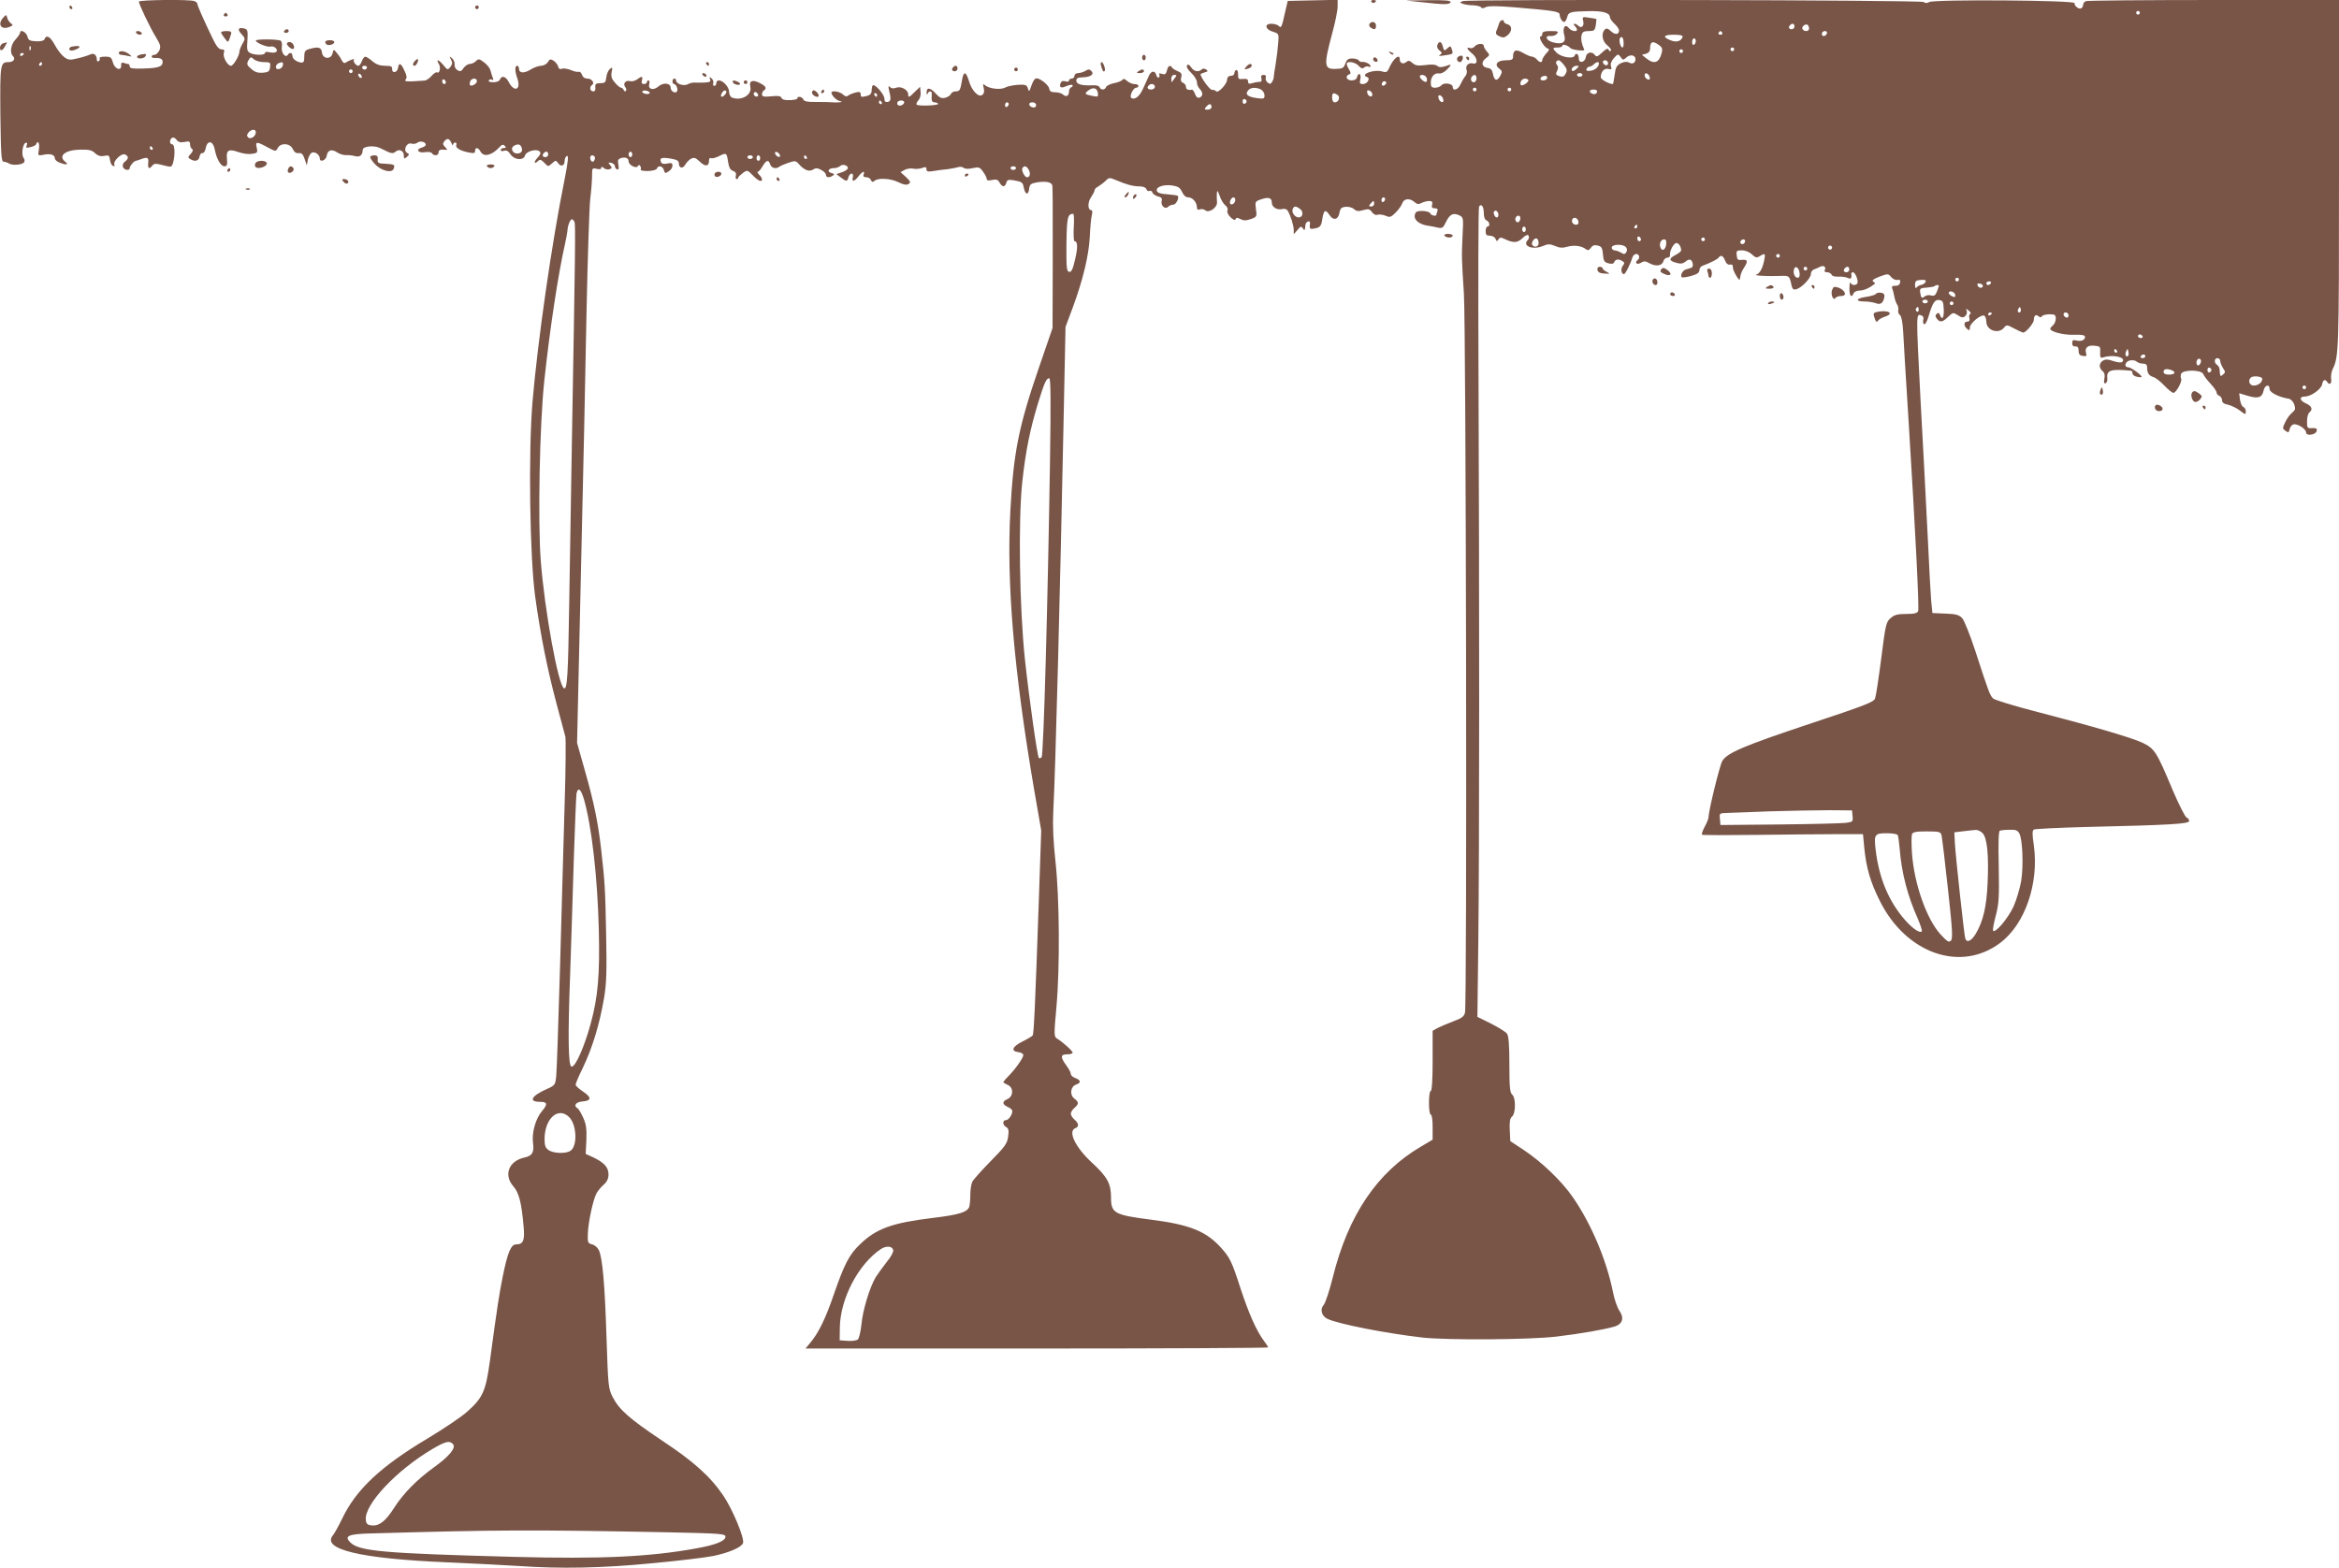 <?xml version="1.0" standalone="no"?>
<!DOCTYPE svg PUBLIC "-//W3C//DTD SVG 20010904//EN"
 "http://www.w3.org/TR/2001/REC-SVG-20010904/DTD/svg10.dtd">
<svg version="1.0" xmlns="http://www.w3.org/2000/svg"
 width="1280pt" height="858pt" viewBox="0 0 1280 858"
 preserveAspectRatio="xMidYMid meet">
<g transform="translate(0,858) scale(0.1,-0.1)"
fill="#795548" stroke="none">
<path d="M760 8571 c0 -14 61 -142 93 -194 25 -41 28 -52 19 -73 -7 -13 -18
-24 -27 -24 -8 0 -15 -4 -15 -9 0 -5 6 -9 13 -8 35 1 47 -5 47 -22 0 -26 -24
-34 -107 -36 -56 -2 -73 1 -73 11 0 8 -4 14 -9 14 -5 0 -16 3 -24 6 -10 4 -15
-1 -14 -13 3 -34 -36 -22 -45 15 -8 28 -12 32 -44 32 -19 0 -33 -4 -29 -9 3
-5 1 -12 -5 -16 -5 -3 -10 0 -10 7 0 27 -16 40 -36 30 -11 -5 -41 -15 -68 -21
-44 -11 -53 -10 -75 7 -15 11 -37 40 -51 66 -25 46 -46 58 -56 32 -4 -9 -19
-13 -47 -12 -35 2 -42 6 -47 27 -6 23 -40 41 -40 20 0 -5 -11 -22 -25 -37 -26
-28 -33 -72 -14 -91 16 -16 2 -33 -25 -33 -45 0 -46 -12 -44 -286 3 -222 5
-259 18 -259 8 0 22 -5 30 -10 19 -12 72 -7 82 7 4 7 3 17 -3 24 -13 16 -5 77
11 82 9 3 11 -1 6 -13 -5 -15 -2 -16 21 -10 16 3 30 11 31 16 9 25 20 5 15
-28 -6 -36 -6 -36 25 -30 38 8 62 0 62 -19 0 -8 12 -19 26 -24 36 -14 52 -12
32 4 -42 32 -3 65 79 67 49 1 65 -2 83 -19 16 -15 31 -19 51 -15 24 5 28 2 31
-23 2 -15 9 -30 17 -32 8 -3 11 0 7 6 -10 17 36 64 57 57 22 -9 22 -24 0 -40
-9 -7 -14 -19 -10 -29 7 -18 37 -22 37 -5 0 11 24 39 34 39 2 0 15 4 28 9 35
13 43 9 39 -21 -3 -31 6 -36 23 -14 9 12 19 12 58 2 46 -12 47 -12 55 13 12
41 10 101 -4 101 -16 0 -17 26 -1 36 6 4 17 -1 24 -11 10 -13 21 -16 44 -12
25 6 30 3 30 -13 0 -10 5 -22 11 -25 7 -5 4 -14 -7 -27 -16 -16 -16 -21 -4
-28 26 -17 48 -11 52 13 2 12 9 21 16 19 7 -1 15 11 18 28 9 45 40 40 49 -7
10 -53 33 -93 53 -93 14 0 17 7 14 40 -5 49 9 57 65 37 23 -8 55 -12 72 -9 29
4 32 7 26 33 -8 35 -2 36 57 4 47 -25 47 -25 58 -5 16 30 67 27 82 -5 8 -17
18 -25 32 -23 16 2 24 -5 33 -32 l12 -35 6 32 c4 17 14 34 22 38 18 6 43 -12
43 -32 0 -24 35 -10 38 15 5 31 27 38 57 18 13 -9 34 -15 47 -15 13 1 35 -1
49 -5 28 -8 43 4 44 34 0 19 59 26 92 11 13 -6 34 -16 48 -23 19 -8 28 -8 40
2 20 17 45 5 45 -21 0 -19 2 -20 16 -8 15 12 15 15 1 23 -23 14 -1 59 25 50
10 -3 25 -1 32 5 15 12 46 5 46 -11 0 -5 -9 -12 -20 -15 -36 -9 -24 -32 14
-26 19 3 36 1 40 -6 10 -16 36 -13 36 4 0 15 11 19 39 15 10 -1 10 3 -3 15
-13 13 -14 20 -5 31 16 20 28 17 39 -8 5 -13 9 -17 9 -10 1 6 6 12 12 12 6 0
9 -6 6 -14 -6 -15 22 -32 71 -41 25 -5 32 -3 32 9 0 22 17 20 30 -4 17 -31 61
-21 103 24 13 15 20 17 29 8 9 -9 8 -12 -5 -12 -9 0 -17 -5 -17 -11 0 -6 8 -8
19 -4 13 4 23 -2 35 -20 21 -31 71 -35 79 -6 6 23 63 39 80 22 8 -8 4 -18 -13
-36 -22 -24 -16 -37 7 -14 8 8 17 4 32 -12 20 -22 21 -22 42 -3 20 18 21 18
34 0 16 -21 35 -13 35 14 0 10 5 22 11 26 12 7 8 -30 -11 -126 -70 -345 -147
-882 -176 -1220 -23 -278 -15 -850 15 -1067 29 -208 65 -389 115 -578 24 -88
46 -172 50 -187 3 -15 2 -179 -4 -365 -5 -186 -17 -585 -25 -888 -9 -302 -18
-574 -21 -602 -5 -51 -7 -53 -52 -73 -85 -38 -102 -70 -36 -70 40 0 43 -12 9
-52 -34 -40 -56 -119 -48 -174 7 -51 -5 -70 -48 -79 -85 -19 -114 -95 -60
-157 31 -35 45 -90 56 -216 8 -80 -1 -102 -40 -102 -29 0 -47 -44 -74 -177
-19 -95 -29 -157 -70 -461 -23 -167 -39 -202 -126 -279 -30 -27 -128 -93 -218
-147 -253 -151 -388 -277 -464 -436 -20 -41 -43 -83 -51 -92 -64 -77 151 -128
623 -148 137 -6 314 -15 391 -20 231 -16 458 -12 734 15 140 13 291 31 335 40
85 18 153 47 161 70 10 25 -58 188 -109 262 -71 104 -161 185 -338 302 -176
118 -230 166 -266 235 -24 48 -25 58 -34 328 -9 289 -22 435 -42 477 -7 14
-23 28 -37 31 -23 6 -25 10 -23 61 3 64 28 181 47 218 8 14 26 36 40 48 18 16
26 33 26 56 0 39 -24 65 -85 94 l-40 18 4 76 c2 60 -1 86 -17 121 -11 25 -25
49 -31 52 -24 15 -11 35 26 38 50 4 52 22 4 54 -23 15 -41 32 -41 38 0 6 17
47 39 91 54 113 92 239 117 385 13 77 15 143 11 350 -5 254 -7 279 -27 460
-18 154 -39 255 -87 425 l-45 159 21 926 c12 509 26 1159 31 1445 6 286 15
559 20 606 6 47 10 105 10 128 0 41 1 43 25 37 16 -4 25 -2 25 5 0 8 4 8 15
-1 8 -7 22 -9 31 -6 14 5 14 9 3 22 -12 14 -11 16 6 13 11 -3 20 -11 20 -18 0
-8 6 -16 12 -18 9 -3 11 4 7 25 -5 25 -2 31 15 37 24 7 41 0 41 -18 0 -20 41
-41 50 -27 5 9 9 9 14 1 4 -6 5 -15 2 -19 -3 -5 15 -8 39 -8 26 1 47 6 50 14
7 19 32 14 38 -9 5 -18 8 -19 26 -7 12 7 21 21 21 31 0 15 -5 17 -29 12 -20
-4 -30 -2 -34 9 -9 22 4 26 54 18 34 -6 44 -12 44 -26 0 -27 22 -31 35 -7 6
11 20 26 31 32 18 9 26 6 49 -16 30 -29 50 -26 50 6 0 11 5 17 10 14 6 -4 24
1 42 9 43 22 45 21 52 -28 5 -33 13 -47 27 -51 14 -5 19 -13 16 -26 -3 -10 -1
-19 4 -19 5 0 9 3 9 8 0 4 12 15 25 25 25 18 25 17 55 -13 29 -30 50 -39 50
-21 0 5 -7 17 -16 25 -8 9 -12 16 -7 16 5 0 17 14 26 30 21 35 33 38 42 10 6
-20 33 -27 50 -12 6 4 28 14 49 21 36 12 41 12 56 -5 29 -34 58 -46 79 -32 16
10 25 9 45 -2 14 -7 26 -19 26 -27 0 -15 18 -17 38 -4 10 6 8 10 -8 14 -27 7
-17 27 14 27 12 0 27 5 33 11 13 13 43 5 43 -11 0 -6 -14 -16 -31 -22 l-32
-11 24 -18 c31 -24 36 -23 42 1 3 11 11 20 17 20 7 0 10 -8 7 -20 -7 -27 8
-25 31 5 22 28 37 33 28 10 -4 -10 1 -15 15 -15 11 0 22 -7 25 -15 5 -12 10
-13 19 -5 21 18 88 14 131 -7 29 -14 45 -17 56 -10 13 9 11 14 -14 38 l-30 27
22 12 c12 7 34 10 48 7 14 -3 36 -1 49 4 18 7 23 5 23 -7 0 -13 8 -15 38 -10
20 4 55 8 77 10 22 3 48 8 58 11 9 4 23 2 30 -3 8 -7 26 -8 50 -2 34 7 39 5
57 -20 11 -15 20 -33 20 -40 0 -8 10 -9 29 -5 24 5 32 2 41 -14 14 -26 30 -27
37 -1 4 15 11 18 37 14 50 -9 53 -11 59 -43 8 -38 25 -40 29 -4 3 24 9 29 43
35 51 8 83 1 84 -20 2 -39 2 -85 2 -422 l-1 -355 -75 -218 c-111 -323 -139
-465 -156 -784 -21 -398 19 -871 130 -1523 l39 -225 -13 -380 c-20 -573 -27
-733 -34 -742 -3 -4 -28 -19 -56 -33 -56 -28 -65 -53 -22 -58 15 -2 27 -9 27
-16 0 -16 -45 -79 -84 -118 -16 -16 -27 -30 -25 -32 2 -2 14 -9 27 -15 30 -16
27 -62 -5 -76 -30 -13 -29 -29 2 -43 14 -6 25 -16 25 -22 0 -21 -21 -50 -35
-50 -20 0 -19 -27 1 -38 13 -7 16 -19 11 -52 -5 -38 -17 -55 -95 -134 -49 -50
-95 -101 -101 -113 -6 -12 -11 -44 -11 -72 0 -27 -3 -57 -6 -66 -11 -29 -57
-43 -197 -60 -224 -27 -311 -58 -400 -144 -60 -57 -86 -108 -144 -275 -45
-132 -84 -212 -130 -266 l-25 -30 1266 0 c696 0 1266 3 1266 6 0 3 -11 20 -24
37 -40 54 -81 146 -126 282 -50 155 -60 174 -112 231 -80 87 -172 123 -378
149 -202 26 -220 35 -220 122 0 75 -20 112 -102 188 -94 86 -136 175 -93 191
21 8 19 26 -5 47 -11 9 -20 24 -20 32 0 8 9 23 20 32 25 22 25 31 -2 52 -26
21 -19 66 12 76 27 9 25 24 -5 35 -14 5 -25 15 -25 23 0 7 -11 28 -25 47 -33
45 -32 60 5 60 17 0 30 4 30 9 0 10 -55 59 -85 77 -17 10 -18 18 -4 170 20
222 17 599 -5 799 -12 112 -16 195 -12 275 12 215 38 1227 56 2118 l11 533 40
107 c56 152 88 286 93 389 2 48 7 100 11 116 4 16 3 27 -3 27 -20 0 -21 43 -1
71 10 15 19 32 19 38 0 6 9 15 21 21 11 7 29 20 40 31 18 18 21 18 57 3 56
-24 93 -34 128 -34 20 0 34 -6 38 -16 3 -8 10 -12 16 -9 6 3 13 0 16 -8 3 -9
17 -18 31 -22 19 -4 24 -11 20 -25 -6 -25 19 -48 35 -32 7 7 20 12 29 12 15 0
34 38 24 48 -2 3 -25 6 -49 8 -48 3 -66 9 -66 24 0 19 42 31 83 25 35 -5 45
-12 56 -36 8 -18 20 -29 33 -29 24 0 47 -26 48 -54 0 -13 5 -16 16 -12 9 4 23
1 30 -5 20 -17 66 15 64 44 -1 12 -2 33 -1 47 2 21 4 20 16 -13 7 -21 21 -44
31 -51 10 -8 15 -20 11 -28 -3 -9 4 -25 18 -38 15 -14 24 -17 27 -9 3 9 9 9
26 0 18 -9 30 -9 57 0 33 12 34 14 28 55 -5 41 -5 42 31 54 40 13 56 7 56 -20
0 -24 30 -41 57 -34 12 3 24 0 29 -8 15 -23 34 -82 34 -107 l0 -23 20 23 c17
21 21 22 30 9 9 -14 11 -13 14 19 0 8 7 16 14 19 9 3 13 -3 10 -19 -2 -19 1
-23 17 -21 39 6 45 12 51 52 8 51 17 57 39 24 21 -33 48 -27 55 11 4 24 11 31
33 33 16 2 36 -3 46 -12 14 -12 24 -14 51 -6 29 8 35 7 48 -11 9 -12 20 -18
32 -14 10 3 29 0 43 -6 23 -10 29 -8 55 18 16 16 32 39 36 51 9 26 41 29 67 6
13 -12 22 -13 38 -5 11 6 30 11 42 11 16 0 20 -5 16 -20 -4 -15 0 -20 15 -20
14 0 18 -5 14 -16 -3 -9 -6 -18 -6 -20 0 -9 -29 -3 -32 7 -5 16 -71 20 -80 6
-21 -32 12 -66 71 -73 9 -1 30 -5 46 -9 28 -6 32 -3 48 30 20 42 39 52 72 37
23 -11 24 -14 19 -104 -6 -124 -5 -138 7 -323 12 -187 18 -3895 6 -3937 -5
-21 -19 -31 -63 -47 -31 -12 -69 -28 -85 -36 l-29 -16 0 -164 c0 -103 -4 -165
-10 -165 -6 0 -10 -28 -10 -65 0 -37 4 -65 10 -65 6 0 10 -30 10 -69 l0 -68
-64 -38 c-239 -140 -397 -373 -482 -714 -18 -73 -41 -142 -50 -152 -22 -24
-12 -62 21 -77 64 -29 320 -79 520 -102 139 -15 579 -12 730 5 134 16 266 39
323 56 42 14 51 47 24 86 -11 15 -28 63 -36 106 -35 172 -118 369 -218 514
-61 89 -172 195 -270 260 l-73 48 -3 61 c-2 45 1 64 13 74 20 17 21 103 0 120
-12 10 -15 42 -15 164 0 107 -4 157 -13 169 -7 10 -46 34 -87 55 l-75 37 5
415 c6 498 6 1902 1 3121 -2 488 -1 891 3 898 12 20 26 1 26 -35 0 -22 6 -37
15 -40 17 -7 21 -34 5 -34 -5 0 -10 -11 -10 -25 0 -20 5 -25 24 -25 13 0 27
-8 30 -17 6 -15 9 -15 16 -3 7 11 14 12 32 3 49 -24 72 -23 99 3 19 18 29 22
34 14 4 -6 2 -17 -4 -23 -33 -33 26 -57 83 -33 28 12 38 11 66 0 24 -11 42
-12 68 -4 37 10 78 5 101 -14 10 -8 17 -6 27 8 9 13 20 17 38 12 21 -5 25 -13
28 -48 3 -36 7 -43 30 -49 19 -5 28 -3 32 7 6 16 24 18 45 5 12 -8 12 -12 2
-25 -13 -16 -9 -46 6 -46 8 0 35 54 47 93 3 9 12 17 21 17 17 0 21 -25 5 -35
-6 -4 -8 -10 -5 -15 4 -6 14 -4 25 2 16 10 25 10 47 -3 35 -19 69 -14 76 12 3
10 12 19 22 19 9 0 15 6 14 13 -4 21 20 67 35 67 13 0 26 -20 26 -41 0 -4 -13
-15 -30 -24 -39 -20 -38 -32 3 -43 23 -7 36 -5 48 4 22 20 36 17 42 -7 3 -12
0 -22 -9 -25 -8 -2 -21 -6 -29 -9 -17 -5 -31 -32 -22 -42 4 -3 27 0 52 7 33 9
45 18 45 32 0 10 8 21 18 24 37 13 81 35 87 44 11 17 25 11 35 -15 6 -17 16
-25 27 -23 13 2 17 -3 16 -16 -1 -16 35 -78 38 -65 0 2 2 12 4 22 2 10 10 29
19 42 23 35 20 46 -11 43 -23 -3 -27 1 -29 25 -3 24 0 27 28 27 19 0 41 -9 55
-22 20 -19 27 -20 43 -10 29 18 32 15 25 -20 -9 -46 -25 -76 -44 -81 -19 -5
62 -10 132 -7 49 2 50 1 61 -52 5 -20 10 -25 26 -21 30 8 80 61 80 84 0 11 8
22 18 25 9 3 25 10 34 15 19 9 34 -4 23 -21 -3 -5 3 -10 13 -10 11 0 22 -6 25
-13 3 -8 18 -12 38 -11 18 1 41 -2 51 -7 17 -9 23 -2 19 24 0 4 4 7 9 7 13 0
32 -48 24 -61 -8 -13 -32 -11 -37 4 -3 6 -6 -7 -6 -30 -1 -42 11 -57 23 -28 3
8 18 15 33 15 24 0 54 14 83 37 2 2 -2 8 -9 12 -9 6 1 14 34 27 47 17 48 17
64 -2 9 -11 24 -18 34 -16 14 3 18 -1 15 -15 -2 -11 -12 -18 -26 -17 -17 0
-21 -3 -17 -15 4 -9 9 -29 12 -46 3 -16 10 -35 15 -42 5 -7 8 -20 6 -30 -2
-10 2 -23 10 -28 8 -7 14 -40 17 -90 2 -44 15 -260 29 -480 39 -628 59 -1032
53 -1049 -5 -12 -21 -16 -66 -16 -48 0 -65 -5 -85 -23 -24 -20 -28 -36 -51
-220 -14 -108 -29 -207 -34 -220 -8 -20 -59 -39 -363 -140 -350 -117 -444
-156 -472 -200 -14 -20 -76 -275 -76 -308 0 -8 -9 -32 -21 -53 -11 -21 -18
-41 -15 -44 3 -3 140 -3 303 -1 164 2 361 4 438 4 l140 0 7 -74 c11 -111 33
-186 83 -287 143 -292 444 -398 661 -234 136 102 213 326 184 534 -9 59 -9 81
0 86 6 4 132 10 278 14 471 11 572 17 572 33 0 7 -6 16 -14 19 -8 3 -43 72
-77 152 -87 208 -98 225 -164 257 -63 29 -260 87 -580 170 -121 31 -228 64
-237 72 -18 16 -25 35 -99 263 -28 85 -60 165 -71 177 -17 18 -34 23 -92 25
l-71 3 -7 70 c-3 39 -11 180 -17 315 -7 135 -16 319 -21 410 -5 91 -14 257
-20 370 -25 490 -25 475 6 463 9 -3 12 -12 9 -23 -3 -10 -1 -21 4 -24 6 -4 17
15 25 43 22 74 34 93 59 89 19 -3 22 -10 24 -50 2 -47 -9 -64 -21 -31 -5 12
-10 13 -18 5 -8 -8 -8 -15 2 -27 17 -21 30 -19 61 11 26 25 28 25 53 9 21 -14
29 -15 40 -5 8 6 12 19 9 28 -6 15 -5 15 11 2 10 -8 14 -16 8 -18 -5 -1 -8
-12 -5 -22 4 -14 0 -20 -11 -20 -20 0 -21 -24 -1 -40 12 -10 15 -9 15 8 0 22
58 71 78 65 6 -3 12 -18 12 -33 0 -49 68 -71 98 -32 12 15 16 15 55 -6 23 -12
45 -22 49 -22 15 0 58 52 58 69 0 24 11 33 26 20 8 -7 14 -7 19 1 3 5 22 10
41 10 29 0 34 -3 34 -24 0 -13 -7 -29 -15 -36 -8 -7 -15 -15 -15 -19 0 -16 70
-35 128 -33 47 1 62 -2 62 -12 0 -18 -22 -26 -49 -19 -16 4 -21 1 -21 -15 0
-13 6 -19 18 -18 12 1 17 -6 17 -24 0 -18 6 -26 24 -28 18 -3 22 0 17 15 -9
29 8 45 45 41 32 -3 34 -5 32 -36 -1 -30 1 -33 20 -27 52 16 125 -1 101 -25
-6 -6 -23 -4 -49 4 -29 10 -43 11 -57 2 -22 -13 -23 -39 -2 -57 11 -9 14 -22
10 -42 -4 -20 -2 -27 7 -24 6 2 11 14 9 27 -5 45 21 52 131 41 4 -1 7 -7 7
-15 0 -7 11 -16 25 -18 14 -3 25 -3 25 -1 0 11 -57 52 -73 53 -27 0 -17 34 12
38 13 2 28 -1 34 -7 6 -6 21 -11 34 -11 17 0 23 -6 23 -22 0 -30 10 -44 35
-52 12 -3 38 -24 59 -46 21 -22 43 -40 50 -40 15 0 50 65 42 78 -3 6 -3 17 0
26 9 24 112 23 121 -1 4 -10 22 -34 40 -53 18 -19 33 -41 33 -48 0 -7 7 -15
15 -18 8 -4 15 -14 15 -24 0 -13 10 -21 33 -25 17 -4 47 -18 65 -32 30 -23 32
-23 32 -5 0 11 -6 22 -14 25 -7 3 -15 21 -18 40 l-4 35 46 -14 c57 -17 79 -10
87 27 6 32 33 40 33 10 0 -19 52 -45 105 -53 11 -2 24 -15 30 -31 8 -24 6 -31
-11 -45 -12 -9 -29 -33 -38 -52 -16 -33 -16 -35 1 -48 16 -11 19 -10 23 10 3
13 13 24 22 26 22 4 68 -26 68 -45 0 -21 54 -13 58 9 3 13 -3 16 -25 15 -26
-2 -28 1 -28 36 0 21 5 43 12 49 21 17 15 35 -17 50 -36 15 -40 38 -6 38 33 0
90 41 94 68 4 23 17 29 27 12 12 -20 27 -9 22 16 -2 15 1 38 8 53 34 69 35 94
35 1059 l0 962 -684 0 c-376 0 -691 -3 -700 -6 -9 -3 -16 -12 -16 -19 0 -8 -5
-17 -10 -20 -13 -8 -40 13 -37 28 3 16 -767 21 -795 6 -13 -7 -23 -7 -31 0
-14 11 -2492 16 -2522 5 -18 -7 -18 -8 1 -15 10 -4 36 -8 56 -8 20 -1 40 -6
43 -11 4 -7 13 -6 26 1 14 7 60 7 157 -1 216 -18 247 -23 247 -40 1 -19 14
-40 25 -40 5 0 12 11 16 25 7 29 16 32 116 34 79 2 118 -9 118 -33 0 -7 11
-23 25 -36 14 -13 25 -29 25 -36 0 -24 -21 -26 -44 -5 -17 16 -25 18 -34 9
-21 -21 -14 -65 15 -87 14 -12 23 -25 18 -29 -4 -4 -10 -1 -12 6 -4 10 -14 5
-35 -15 -26 -24 -31 -26 -41 -13 -16 21 -45 14 -49 -13 -4 -29 -38 -36 -38 -8
0 25 -16 36 -23 16 -8 -19 -74 -8 -99 17 -24 24 -23 28 7 28 14 0 25 4 25 10
0 11 31 2 45 -14 8 -9 75 -17 75 -9 0 1 -5 14 -11 29 -5 16 -8 39 -4 51 4 18
12 23 39 23 30 0 34 3 39 33 2 17 4 32 3 33 0 1 -18 4 -39 7 -37 6 -39 5 -33
-18 7 -27 -10 -43 -27 -26 -6 6 -15 11 -21 11 -6 0 -5 -5 2 -12 7 -7 12 -16
12 -20 0 -15 -33 -8 -46 10 -19 24 -35 -1 -24 -39 12 -39 -8 -54 -57 -42 -41
9 -55 40 -16 36 11 -1 27 4 33 12 11 13 6 15 -34 15 -34 0 -46 -4 -46 -15 0
-8 -4 -15 -9 -15 -15 0 17 -57 36 -64 14 -6 13 -9 -6 -29 -11 -13 -21 -29 -21
-35 0 -17 -15 -15 -30 3 -7 8 -19 15 -26 15 -7 0 -30 9 -50 21 -39 22 -54 15
-54 -23 0 -14 -9 -18 -40 -18 -47 0 -65 -24 -35 -46 16 -12 17 -17 5 -39 -17
-32 -33 -27 -40 11 -4 21 -12 30 -28 32 -34 5 -39 31 -11 53 22 17 23 18 6 37
-9 10 -17 24 -17 30 0 17 -35 15 -50 -2 -6 -8 -18 -12 -26 -9 -22 8 -16 -7 11
-29 31 -24 35 -63 5 -55 -24 6 -43 -14 -34 -37 4 -9 0 -24 -8 -34 -8 -9 -19
-29 -26 -44 -12 -29 -42 -39 -42 -14 0 19 -47 26 -61 10 -6 -8 -22 -14 -35
-14 -20 0 -24 5 -24 29 0 32 21 54 47 49 9 -2 27 7 40 20 30 30 29 33 -7 20
-22 -7 -34 -7 -44 1 -9 8 -32 10 -65 5 -42 -5 -55 -3 -71 11 -16 14 -23 15
-34 6 -17 -15 -36 -7 -36 15 0 33 -36 3 -58 -48 -10 -23 -15 -26 -39 -19 -46
13 -124 -17 -81 -31 19 -7 0 -38 -23 -38 -17 0 -20 4 -15 24 3 14 2 27 -3 30
-5 3 -11 -3 -14 -14 -3 -14 -14 -20 -31 -20 -27 0 -37 24 -13 33 10 3 10 9 0
26 -7 11 -13 25 -13 31 0 18 46 11 65 -10 13 -15 21 -17 31 -9 7 6 18 8 24 4
5 -3 10 -2 10 3 0 11 -30 26 -47 23 -6 -1 -14 3 -18 9 -3 5 -19 10 -35 10 -22
0 -30 -6 -38 -28 -8 -24 -15 -28 -50 -29 -67 -3 -69 17 -22 193 17 61 30 127
30 148 l0 37 -137 -3 -136 -3 -14 -60 c-19 -85 -21 -91 -35 -77 -7 7 -25 12
-41 12 -40 0 -33 -32 10 -44 31 -10 32 -11 28 -60 -2 -28 -8 -80 -14 -116 -6
-36 -11 -69 -11 -75 0 -5 -4 -16 -9 -24 -8 -12 -12 -12 -25 -2 -8 7 -12 19 -9
27 3 9 -1 14 -12 14 -12 0 -16 -6 -12 -19 3 -14 0 -20 -12 -19 -9 0 -26 -3
-38 -7 -18 -6 -23 -3 -23 9 0 12 -7 16 -27 14 -25 -3 -28 0 -28 25 1 15 -4 26
-10 24 -5 -2 -10 -10 -10 -18 0 -8 -9 -14 -19 -14 -13 0 -20 -8 -21 -22 -2
-26 -52 -77 -61 -62 -3 5 -12 8 -21 7 -11 -2 -63 68 -63 86 0 2 10 6 23 10 18
5 19 8 7 16 -9 6 -18 6 -24 0 -17 -17 -43 -11 -58 12 -10 15 -17 18 -22 10 -5
-8 5 -24 23 -41 17 -16 31 -39 31 -51 0 -12 7 -28 15 -36 19 -20 19 -40 0 -48
-11 -4 -19 3 -25 19 -5 14 -13 25 -17 24 -21 -4 -33 2 -33 16 0 9 -7 18 -16
22 -11 4 -14 13 -10 30 5 18 1 25 -18 33 -13 5 -27 14 -31 19 -11 18 -23 12
-29 -15 -5 -20 -11 -24 -28 -18 -13 4 -18 2 -14 -4 3 -6 2 -13 -3 -16 -5 -3
-11 4 -14 15 -6 23 -26 22 -38 -2 -4 -8 -17 -38 -30 -66 -21 -49 -47 -72 -68
-59 -12 8 10 56 27 56 6 0 12 5 12 10 0 6 -10 10 -22 10 -12 0 -30 8 -40 17
-13 12 -21 14 -26 6 -4 -6 -24 -14 -45 -18 -21 -4 -41 -14 -44 -21 -6 -18 -29
-18 -36 -1 -3 8 -20 12 -43 10 -55 -2 -84 6 -84 26 0 13 9 17 36 18 43 1 64
17 46 35 -10 10 -17 10 -32 0 -11 -6 -29 -12 -40 -12 -11 0 -20 -7 -20 -15 0
-8 -7 -15 -15 -15 -8 0 -15 -5 -15 -11 0 -6 -9 -8 -20 -4 -14 4 -22 1 -26 -10
-9 -24 3 -30 32 -16 15 6 29 9 33 5 3 -4 0 -9 -6 -11 -7 -3 -13 -13 -13 -23 0
-25 -15 -33 -32 -18 -7 7 -26 13 -43 13 -22 0 -31 5 -33 20 -2 11 -19 30 -37
42 -37 24 -44 20 -63 -32 -10 -28 -11 -29 -17 -8 -6 18 -13 21 -53 19 -26 -2
-58 -8 -71 -15 -25 -14 -86 -7 -110 12 -12 10 -13 8 -8 -14 5 -18 2 -31 -7
-38 -20 -17 -59 23 -74 77 -16 52 -29 54 -37 5 -10 -58 -13 -63 -35 -63 -11 0
-23 -6 -26 -14 -3 -8 -17 -17 -31 -21 -21 -5 -32 0 -54 25 -29 32 -50 33 -48
2 0 -11 3 -12 6 -4 7 18 25 15 22 -5 -3 -33 1 -43 15 -43 8 0 17 -4 20 -8 5
-9 -103 -14 -117 -5 -4 3 -1 13 8 23 10 11 15 30 13 47 l-3 28 -28 -27 c-32
-32 -37 -34 -37 -14 0 24 -39 46 -65 36 -15 -6 -27 -4 -34 3 -10 9 -11 6 -6
-16 12 -48 11 -61 -7 -65 -13 -2 -18 3 -18 18 0 23 -53 83 -64 73 -3 -4 -6
-16 -6 -29 0 -14 -8 -24 -22 -28 -34 -9 -38 -8 -38 9 0 12 -7 14 -27 9 -16 -4
-34 -11 -41 -17 -9 -7 -18 -5 -30 7 -19 16 -62 22 -62 9 1 -16 26 -41 45 -46
17 -4 16 -5 -5 -7 -14 -1 -29 -1 -35 0 -5 1 -42 2 -82 2 -53 -1 -73 3 -77 14
-3 8 -13 14 -21 14 -9 0 -14 -4 -11 -8 2 -4 -15 -9 -39 -10 -29 -1 -45 3 -48
12 -4 11 -19 13 -56 9 -41 -4 -51 -2 -51 11 0 8 5 18 10 21 18 11 11 24 -21
40 -40 21 -61 13 -53 -19 11 -45 -48 -80 -100 -60 -9 3 -16 18 -16 31 0 27
-33 63 -57 63 -7 0 -13 -7 -13 -15 0 -8 -5 -15 -11 -15 -6 0 -9 6 -6 14 3 8
-1 20 -9 27 -12 10 -13 9 -8 -5 5 -13 -1 -16 -32 -18 -22 0 -46 -1 -54 0 -8 1
-25 -3 -36 -9 -23 -12 -64 2 -64 21 0 6 -4 10 -10 10 -5 0 -10 -7 -10 -15 0
-8 4 -15 9 -15 11 0 23 -29 16 -40 -9 -15 -35 1 -35 20 0 26 -40 30 -67 7 -27
-24 -58 -16 -50 13 3 11 1 20 -4 20 -5 0 -9 -4 -9 -10 0 -5 -7 -10 -16 -10
-11 0 -15 6 -11 20 6 24 -1 25 -27 5 -11 -8 -29 -12 -39 -9 -24 7 -40 -15 -25
-33 6 -8 7 -17 3 -21 -4 -4 -10 -1 -12 6 -3 6 -9 12 -14 12 -6 0 -21 12 -34
28 -18 20 -22 34 -18 57 6 27 5 29 -10 17 -9 -8 -17 -28 -19 -45 -3 -28 -7
-32 -33 -32 -25 -1 -29 -5 -27 -23 2 -15 -2 -22 -12 -22 -17 0 -22 25 -6 35
16 10 -1 35 -25 35 -15 0 -26 8 -30 21 -4 11 -12 18 -18 16 -7 -2 -26 2 -44
10 -18 7 -39 10 -48 7 -11 -5 -18 0 -21 13 -3 10 -14 24 -25 31 -16 10 -21 9
-31 -8 -7 -11 -24 -20 -37 -20 -13 0 -39 -9 -58 -21 -36 -22 -63 -20 -63 6 0
8 -4 15 -10 15 -13 0 -13 -29 1 -69 22 -62 -16 -79 -47 -20 -16 31 -38 38 -48
14 -3 -9 -18 -15 -36 -15 -19 0 -29 4 -25 10 4 6 11 7 17 4 8 -5 9 -1 5 10 -4
10 -10 28 -13 41 -3 12 -19 32 -35 44 -27 20 -31 20 -45 6 -8 -8 -24 -15 -33
-15 -10 0 -25 -10 -34 -22 -12 -19 -18 -21 -34 -12 -10 6 -17 20 -15 31 1 11
-5 26 -14 34 -16 13 -16 12 -6 -7 9 -17 8 -25 -3 -40 -15 -18 -16 -18 -38 9
-26 31 -43 37 -26 8 13 -19 5 -56 -9 -47 -5 3 -19 -6 -30 -19 -12 -14 -30 -26
-39 -26 -98 -7 -113 -6 -103 6 8 9 6 23 -7 49 -19 41 -30 46 -35 14 -4 -27
-34 -31 -32 -5 1 13 -6 17 -38 17 -28 0 -49 7 -70 25 -16 14 -34 25 -39 25 -5
0 -14 -11 -19 -25 -5 -14 -14 -25 -19 -25 -13 0 -32 26 -24 34 10 9 -29 -5
-44 -16 -8 -6 -16 -2 -24 14 -6 13 -19 31 -28 41 -15 18 -16 18 -21 -5 -9 -35
-54 -32 -58 5 -4 29 -20 33 -72 18 -20 -6 -25 -13 -25 -42 0 -28 -3 -33 -20
-31 -26 5 -45 21 -45 38 0 16 -16 19 -25 4 -13 -20 -37 12 -33 42 3 16 0 32
-6 35 -13 9 -136 10 -136 1 0 -12 63 -38 80 -33 21 7 47 -20 30 -30 -6 -4 -22
-4 -36 -1 -14 4 -24 2 -24 -4 0 -13 -56 -13 -81 0 -17 9 -19 19 -15 70 3 52 1
59 -17 64 -33 8 -40 -4 -16 -30 22 -24 22 -26 6 -53 -9 -16 -17 -36 -17 -44 0
-22 -33 -77 -46 -77 -19 0 -46 49 -39 70 5 15 2 20 -13 20 -15 0 -28 17 -50
63 -48 99 -82 177 -82 186 0 5 -7 12 -16 15 -25 10 -304 7 -304 -3z m10950
-61 c0 -5 -4 -10 -10 -10 -5 0 -10 5 -10 10 0 6 5 10 10 10 6 0 10 -4 10 -10z
m-1890 -75 c0 -8 -7 -15 -15 -15 -16 0 -20 12 -8 23 11 12 23 8 23 -8z m80
-11 c0 -17 -26 -19 -36 -3 -7 12 15 31 28 23 4 -3 8 -12 8 -20z m-475 -24 c3
-5 -1 -10 -10 -10 -9 0 -13 5 -10 10 3 6 8 10 10 10 2 0 7 -4 10 -10z m573 -2
c-6 -18 -28 -21 -28 -4 0 9 7 16 16 16 9 0 14 -5 12 -12z m-790 -20 c-8 -24
-35 -32 -67 -18 -45 18 -38 30 20 30 34 0 49 -4 47 -12z m-323 -34 c1 -13 -2
-24 -6 -24 -11 0 -21 38 -14 51 10 15 20 2 20 -27z m395 12 c0 -8 -4 -18 -10
-21 -5 -3 -10 3 -10 14 0 12 5 21 10 21 6 0 10 -6 10 -14z m-202 -22 c17 -12
21 -21 16 -42 -14 -56 -41 -66 -84 -32 l-25 20 23 6 c14 4 22 14 22 28 0 39
14 44 48 20z m-8911 -26 c-3 -8 -6 -5 -6 6 -1 11 2 17 5 13 3 -3 4 -12 1 -19z
m9323 2 c0 -5 -4 -10 -10 -10 -5 0 -10 5 -10 10 0 6 5 10 10 10 6 0 10 -4 10
-10z m-280 -10 c0 -5 -4 -10 -10 -10 -5 0 -10 5 -10 10 0 6 5 10 10 10 6 0 10
-4 10 -10z m-9080 -14 c0 -3 -4 -8 -10 -11 -5 -3 -10 -1 -10 4 0 6 5 11 10 11
6 0 10 -2 10 -4z m8771 -20 c20 18 49 13 49 -10 0 -21 -17 -29 -36 -18 -11 6
-26 4 -44 -4 -23 -12 -29 -23 -34 -64 -4 -28 -8 -50 -10 -50 -20 0 -66 25 -66
37 0 30 19 51 41 46 18 -5 20 -3 15 14 -4 13 1 28 16 45 22 24 23 24 37 6 12
-18 14 -18 32 -2z m-7457 -26 c35 0 37 -2 34 -27 -3 -24 -8 -28 -39 -31 -27
-2 -44 3 -64 21 -24 20 -26 26 -16 46 12 21 14 21 30 7 10 -9 34 -16 55 -16z
m7115 -16 c16 -20 18 -31 10 -45 -10 -20 -18 -23 -43 -13 -12 5 -13 10 -5 26
7 13 7 23 0 32 -11 13 -5 26 10 26 4 0 17 -12 28 -26z m241 10 c0 -17 -22 -14
-28 4 -2 7 3 12 12 12 9 0 16 -7 16 -16z m-8570 -4 c0 -5 -5 -10 -11 -10 -5 0
-7 5 -4 10 3 6 8 10 11 10 2 0 4 -4 4 -10z m1318 -7 c-4 -22 -38 -30 -38 -10
0 14 13 24 33 26 5 1 7 -7 5 -16z m7202 10 c-1 -19 -21 -37 -45 -40 -19 -3
-26 0 -23 9 3 7 10 13 16 13 6 0 17 6 24 13 13 13 28 16 28 5z m-6742 -24 c-2
-6 -8 -10 -13 -10 -5 0 -11 4 -13 10 -2 6 4 11 13 11 9 0 15 -5 13 -11z m6619
-6 c-9 -9 -19 -14 -23 -11 -10 10 6 28 24 28 15 0 15 -1 -1 -17z m-6697 -13
c0 -5 -4 -10 -10 -10 -5 0 -10 5 -10 10 0 6 5 10 10 10 6 0 10 -4 10 -10z m50
-31 c0 -6 -4 -7 -10 -4 -5 3 -10 11 -10 16 0 6 5 7 10 4 6 -3 10 -11 10 -16z
m6680 11 c0 -5 -7 -10 -15 -10 -8 0 -15 5 -15 10 0 6 7 10 15 10 8 0 15 -4 15
-10z m368 -13 c2 -12 -1 -15 -12 -11 -19 7 -22 38 -3 32 6 -3 13 -12 15 -21z
m-2599 -4 c-7 -10 -15 -20 -16 -22 -2 -2 -3 5 -3 17 0 14 6 22 16 22 14 0 15
-3 3 -17z m1378 2 c3 -9 3 -19 -1 -22 -7 -7 -36 16 -36 28 0 15 30 10 37 -6z
m273 -5 c0 -11 -7 -20 -15 -20 -15 0 -21 21 -8 33 12 13 23 7 23 -13z m385 -1
c-8 -12 -35 -12 -35 0 0 11 22 20 33 14 4 -2 5 -9 2 -14z m-6025 -20 c0 -5 -4
-9 -10 -9 -5 0 -10 7 -10 16 0 8 5 12 10 9 6 -3 10 -10 10 -16z m170 7 c0 -14
-29 -31 -38 -22 -2 3 -2 12 1 21 8 19 37 20 37 1z m5753 7 c4 -3 -2 -13 -14
-21 -23 -16 -34 -10 -26 13 7 15 28 20 40 8z m-782 -26 c-13 -13 -26 -3 -16
12 3 6 11 8 17 5 6 -4 6 -10 -1 -17z m-1261 -12 c0 -8 -9 -15 -20 -15 -20 0
-26 11 -13 23 12 13 33 7 33 -8z m-312 -34 c3 -21 1 -22 -30 -16 -43 9 -45 12
-22 30 26 20 48 14 52 -14z m893 19 c10 -6 19 -20 19 -32 0 -18 -4 -20 -41
-15 -51 7 -67 20 -49 42 14 17 43 19 71 5z m1179 0 c0 -5 -4 -10 -10 -10 -5 0
-10 5 -10 10 0 6 5 10 10 10 6 0 10 -4 10 -10z m190 0 c0 -5 -4 -10 -10 -10
-5 0 -10 5 -10 10 0 6 5 10 10 10 6 0 10 -4 10 -10z m-4715 -20 c-3 -5 -14 -6
-25 -3 -11 3 -18 9 -15 13 3 5 14 6 25 3 11 -3 18 -9 15 -13z m414 -6 c-17
-21 -31 -17 -19 6 6 11 15 18 21 14 6 -4 6 -11 -2 -20z m3541 -1 c0 -20 -24
-11 -28 10 -2 12 1 15 12 11 9 -3 16 -13 16 -21z m1230 19 c0 -14 -11 -21 -26
-15 -21 8 -17 23 6 23 11 0 20 -4 20 -8z m-4593 -28 c-9 -9 -28 6 -21 18 4 6
10 6 17 -1 6 -6 8 -13 4 -17z m653 6 c0 -5 -2 -10 -4 -10 -3 0 -8 5 -11 10 -3
6 -1 10 4 10 6 0 11 -4 11 -10z m2519 1 c17 -11 7 -41 -14 -41 -9 0 -15 9 -15
25 0 27 6 30 29 16z m579 -25 c3 -12 -1 -17 -10 -14 -7 3 -15 13 -16 22 -3 12
1 17 10 14 7 -3 15 -13 16 -22z m-1076 -11 c0 -5 -5 -11 -11 -13 -6 -2 -11 4
-11 13 0 9 5 15 11 13 6 -2 11 -8 11 -13z m-1997 -5 c3 -5 1 -10 -4 -10 -6 0
-11 5 -11 10 0 6 2 10 4 10 3 0 8 -4 11 -10z m123 -2 c-7 -19 -38 -22 -38 -4
0 10 9 16 21 16 12 0 19 -5 17 -12z m572 -7 c0 -6 -4 -13 -10 -16 -5 -3 -10 1
-10 9 0 9 5 16 10 16 6 0 10 -4 10 -9z m150 -7 c0 -9 -7 -14 -17 -12 -25 5
-28 28 -4 28 12 0 21 -6 21 -16z m960 -9 c0 -9 -9 -15 -21 -15 -18 0 -19 2 -9
15 7 8 16 15 21 15 5 0 9 -7 9 -15z m-5230 -139 c0 -22 -29 -41 -42 -28 -8 8
-8 15 2 27 16 19 40 20 40 1z m1454 -82 c8 -21 -1 -34 -25 -34 -24 0 -37 29
-18 41 21 13 36 11 43 -7z m-2019 -4 c3 -5 1 -10 -4 -10 -6 0 -11 5 -11 10 0
6 2 10 4 10 3 0 8 -4 11 -10z m2165 -35 c0 -8 -7 -15 -15 -15 -16 0 -20 12 -8
23 11 12 23 8 23 -8z m460 0 c0 -8 -4 -15 -10 -15 -5 0 -10 7 -10 15 0 8 5 15
10 15 6 0 10 -7 10 -15z m808 -4 c3 -8 -1 -12 -9 -9 -7 2 -15 10 -17 17 -3 8
1 12 9 9 7 -2 15 -10 17 -17z m-1015 -7 c9 -9 -4 -35 -14 -28 -5 3 -9 12 -9
20 0 14 12 19 23 8z m867 -4 c0 -5 -7 -10 -15 -10 -8 0 -15 5 -15 10 0 6 7 10
15 10 8 0 15 -4 15 -10z m40 -5 c0 -8 -4 -15 -10 -15 -5 0 -10 7 -10 15 0 8 5
15 10 15 6 0 10 -7 10 -15z m255 5 c3 -5 1 -10 -4 -10 -6 0 -11 5 -11 10 0 6
2 10 4 10 3 0 8 -4 11 -10z m1145 -60 c0 -5 -7 -10 -15 -10 -8 0 -15 5 -15 10
0 6 7 10 15 10 8 0 15 -4 15 -10z m70 -10 c11 -21 6 -40 -10 -40 -13 0 -32 39
-25 50 10 16 23 12 35 -10z m1130 -164 c0 -16 -18 -31 -27 -22 -8 8 5 36 17
36 5 0 10 -6 10 -14z m820 5 c0 -6 -4 -13 -10 -16 -5 -3 -10 1 -10 9 0 9 5 16
10 16 6 0 10 -4 10 -9z m-60 -26 c0 -8 -7 -15 -16 -15 -14 0 -14 3 -4 15 7 8
14 15 16 15 2 0 4 -7 4 -15z m-405 -29 c20 -15 15 -46 -8 -46 -20 0 -40 27
-33 45 7 19 17 19 41 1z m1085 -32 c0 -8 -4 -14 -9 -14 -11 0 -22 26 -14 34 9
9 23 -3 23 -20z m-2324 -69 c-2 -41 0 -75 4 -75 18 0 19 -36 3 -101 -12 -53
-20 -69 -32 -67 -14 3 -16 24 -15 152 2 146 6 165 37 166 4 0 6 -34 3 -75z
m2444 51 c0 -8 -4 -17 -9 -21 -12 -7 -24 12 -16 25 9 15 25 12 25 -4z m318
-19 c2 -10 -3 -17 -12 -17 -18 0 -29 16 -21 31 9 14 29 6 33 -14z m-5494 -3
c6 -15 4 -154 -14 -1179 -5 -297 -12 -704 -15 -905 -6 -403 -11 -473 -28 -467
-31 10 -107 426 -128 702 -16 213 -6 747 20 985 30 280 76 583 113 745 6 28
12 59 13 70 1 29 15 65 25 65 4 0 11 -7 14 -16z m5816 -24 c0 -5 -5 -10 -11
-10 -5 0 -7 5 -4 10 3 6 8 10 11 10 2 0 4 -4 4 -10z m-610 -15 c0 -8 -4 -15
-10 -15 -5 0 -10 7 -10 15 0 8 5 15 10 15 6 0 10 -7 10 -15z m630 -56 c0 -5
-4 -9 -10 -9 -5 0 -10 7 -10 16 0 8 5 12 10 9 6 -3 10 -10 10 -16z m-560 -20
c0 -20 -24 -26 -35 -9 -8 13 14 42 26 34 5 -3 9 -14 9 -25z m910 21 c0 -5 -4
-10 -10 -10 -5 0 -10 5 -10 10 0 6 5 10 10 10 6 0 10 -4 10 -10z m-212 -27
c-3 -30 -23 -41 -31 -18 -9 21 2 45 20 45 10 0 13 -9 11 -27z m432 19 c0 -13
-12 -22 -22 -16 -10 6 -1 24 13 24 5 0 9 -4 9 -8z m-652 -35 c7 -8 7 -18 2
-27 -8 -12 -13 -13 -30 -2 -11 6 -27 12 -35 12 -8 0 -15 7 -15 15 0 19 63 21
78 2z m1126 -8 c-3 -5 -10 -7 -15 -3 -5 3 -7 10 -3 15 3 5 10 7 15 3 5 -3 7
-10 3 -15z m-284 -39 c0 -5 -4 -10 -10 -10 -5 0 -10 5 -10 10 0 6 5 10 10 10
6 0 10 -4 10 -10z m108 -93 c2 -18 -1 -27 -11 -27 -16 0 -26 27 -19 48 7 21
27 7 30 -21z m42 23 c0 -5 -4 -10 -10 -10 -5 0 -10 5 -10 10 0 6 5 10 10 10 6
0 10 -4 10 -10z m230 -5 c0 -8 -7 -15 -15 -15 -16 0 -20 12 -8 23 11 12 23 8
23 -8z m600 -55 c0 -5 -4 -10 -10 -10 -5 0 -10 5 -10 10 0 6 5 10 10 10 6 0
10 -4 10 -10z m-182 -12 c-3 -7 -13 -15 -24 -17 -10 -2 -22 -8 -26 -15 -5 -6
-8 0 -8 14 0 22 5 26 31 28 21 2 30 -1 27 -10z m357 -8 c-3 -5 -10 -10 -16
-10 -5 0 -9 5 -9 10 0 6 7 10 16 10 8 0 12 -4 9 -10z m-44 -15 c-1 -15 -24
-12 -29 3 -3 9 2 13 12 10 10 -1 17 -7 17 -13z m-241 1 c0 -3 -5 -17 -10 -31
-8 -21 -15 -26 -32 -22 -12 4 -28 1 -35 -5 -16 -13 -20 -10 -25 21 -3 22 1 25
36 27 21 2 41 5 44 9 6 6 22 7 22 1z m90 -52 c0 -12 -4 -12 -20 -4 -11 6 -18
15 -15 20 8 13 35 0 35 -16z m-150 -34 c0 -5 -7 -10 -15 -10 -8 0 -15 5 -15
10 0 6 7 10 15 10 8 0 15 -4 15 -10z m140 -10 c0 -5 -4 -10 -10 -10 -5 0 -10
5 -10 10 0 6 5 10 10 10 6 0 10 -4 10 -10z m-190 -36 c0 -8 -5 -12 -10 -9 -6
4 -8 11 -5 16 9 14 15 11 15 -7z m556 -11 c-10 -10 -19 5 -10 18 6 11 8 11 12
0 2 -7 1 -15 -2 -18z m-156 -7 c0 -3 -4 -8 -10 -11 -5 -3 -10 -1 -10 4 0 6 5
11 10 11 6 0 10 -2 10 -4z m420 -12 c0 -9 -5 -14 -12 -12 -18 6 -21 28 -4 28
9 0 16 -7 16 -16z m405 -114 c3 -5 -1 -10 -9 -10 -9 0 -16 5 -16 10 0 6 4 10
9 10 6 0 13 -4 16 -10z m-140 -80 c3 -5 1 -10 -4 -10 -6 0 -11 5 -11 10 0 6 2
10 4 10 3 0 8 -4 11 -10z m61 -27 c-11 -11 -19 6 -11 24 8 17 8 17 12 0 3 -10
2 -21 -1 -24z m94 -3 c0 -5 -7 -10 -16 -10 -8 0 -12 5 -9 10 3 6 10 10 16 10
5 0 9 -4 9 -10z m303 -35 c-3 -8 -9 -15 -14 -15 -10 0 -12 24 -3 33 11 11 24
-3 17 -18z m107 10 c0 -9 7 -26 15 -39 14 -21 14 -24 0 -36 -16 -13 -15 -13
-19 33 -1 6 -7 16 -13 20 -18 11 -16 37 2 37 8 0 15 -7 15 -15z m-48 -50 c0
-5 -5 -11 -11 -13 -6 -2 -11 4 -11 13 0 9 5 15 11 13 6 -2 11 -8 11 -13z
m-218 -1 c26 -10 18 -24 -14 -24 -20 0 -30 5 -30 15 0 16 17 19 44 9z m496
-47 c0 -20 -22 -37 -47 -37 -22 0 -33 27 -16 43 12 13 63 7 63 -6z m-6634
-454 c-12 -770 -35 -1606 -46 -1617 -5 -5 -12 -7 -15 -4 -8 8 -53 324 -76 538
-30 281 -37 760 -15 970 19 173 42 287 87 435 35 113 45 135 61 135 8 0 9
-125 4 -457z m6874 407 c0 -5 -4 -10 -10 -10 -5 0 -10 5 -10 10 0 6 5 10 10
10 6 0 10 -4 10 -10z m-9425 -2252 c42 -144 75 -425 82 -718 6 -244 -5 -368
-44 -510 -35 -130 -86 -244 -106 -237 -17 5 -20 163 -7 502 5 160 15 443 20
630 6 187 13 350 15 363 9 36 23 25 40 -30z m6943 -95 c3 -29 1 -31 -35 -36
-21 -3 -184 -7 -363 -9 l-325 -3 -3 33 c-3 31 -3 32 40 33 24 1 131 5 238 9
107 3 251 6 320 6 l125 -1 3 -32z m711 -92 c26 -26 35 -121 28 -275 -6 -129
-24 -205 -63 -273 -24 -42 -50 -55 -59 -30 -6 17 -53 449 -57 522 l-3 60 50 6
c28 3 58 7 68 7 9 1 26 -7 36 -17z m202 -3 c17 -32 23 -174 10 -258 -7 -41
-26 -105 -42 -141 -30 -65 -101 -149 -112 -132 -3 4 4 42 15 83 17 65 19 100
16 267 -3 131 -1 194 6 197 6 2 30 5 53 5 34 1 45 -3 54 -21z m-426 -10 c3
-13 19 -144 35 -293 25 -225 27 -272 16 -283 -11 -11 -20 -5 -58 36 -76 85
-143 276 -155 444 -3 47 -3 93 0 102 5 13 22 16 81 16 70 0 76 -2 81 -22z
m-240 2 c3 -5 8 -40 11 -77 10 -129 44 -258 97 -376 16 -37 27 -70 24 -74 -13
-13 -61 23 -107 80 -81 100 -129 222 -146 369 -9 81 -5 88 60 88 30 0 57 -4
61 -10z m-7270 -1544 c41 -41 46 -156 8 -183 -24 -18 -94 -16 -121 3 -17 12
-22 25 -22 59 0 114 75 181 135 121z m1773 -728 c2 -10 -14 -39 -36 -65 -21
-27 -48 -64 -60 -83 -33 -56 -71 -181 -78 -259 -4 -39 -13 -76 -20 -82 -7 -5
-32 -9 -56 -7 l-43 3 1 71 c3 158 101 345 224 428 30 20 64 17 68 -6z m-2410
-1060 c20 -20 -17 -66 -103 -128 -93 -67 -169 -144 -219 -223 -45 -71 -81 -99
-120 -95 -25 2 -32 8 -34 30 -10 84 170 274 366 389 70 41 91 46 110 27z
m1190 -484 c280 -6 302 -8 302 -24 0 -23 -54 -45 -161 -64 -253 -46 -522 -59
-999 -46 -717 19 -845 31 -893 79 -35 35 -11 46 111 49 704 20 867 21 1640 6z"/>
<path d="M7505 8570 c4 -6 11 -8 16 -5 14 9 11 15 -7 15 -8 0 -12 -5 -9 -10z"/>
<path d="M7780 8568 c123 -14 153 -14 158 0 3 9 -27 12 -120 11 l-123 -2 85
-9z"/>
<path d="M380 8540 c0 -5 5 -10 11 -10 5 0 7 5 4 10 -3 6 -8 10 -11 10 -2 0
-4 -4 -4 -10z"/>
<path d="M2600 8540 c0 -5 5 -10 10 -10 6 0 10 5 10 10 0 6 -4 10 -10 10 -5 0
-10 -4 -10 -10z"/>
<path d="M1225 8500 c-3 -5 1 -10 10 -10 9 0 13 5 10 10 -3 6 -8 10 -10 10 -2
0 -7 -4 -10 -10z"/>
<path d="M17 8483 c-32 -36 -11 -68 33 -51 22 8 23 11 9 21 -9 7 -18 21 -20
31 -4 17 -5 17 -22 -1z"/>
<path d="M8204 8453 c-3 -10 -9 -28 -14 -39 -7 -17 -4 -24 16 -33 19 -9 28 -7
44 6 26 22 26 53 0 60 -11 3 -20 9 -20 14 0 16 -21 9 -26 -8z"/>
<path d="M7494 8449 c-3 -6 0 -15 7 -20 22 -14 29 -11 29 11 0 21 -24 27 -36
9z"/>
<path d="M1555 8410 c-3 -5 1 -10 9 -10 9 0 16 5 16 10 0 6 -4 10 -9 10 -6 0
-13 -4 -16 -10z"/>
<path d="M745 8400 c3 -5 13 -10 21 -10 8 0 12 5 9 10 -3 6 -13 10 -21 10 -8
0 -12 -4 -9 -10z"/>
<path d="M1210 8403 c0 -5 9 -19 20 -33 20 -26 18 -28 35 25 3 11 -4 15 -25
15 -17 0 -30 -3 -30 -7z"/>
<path d="M1780 8351 c0 -15 16 -22 34 -15 25 9 19 24 -9 24 -14 0 -25 -4 -25
-9z"/>
<path d="M18 8343 c-10 -2 -18 -13 -18 -24 0 -23 15 -17 30 12 6 10 9 18 8 18
-2 -1 -11 -3 -20 -6z"/>
<path d="M1570 8341 c0 -12 29 -35 36 -28 11 10 -5 37 -21 37 -8 0 -15 -4 -15
-9z"/>
<path d="M7866 8334 c-4 -10 1 -22 11 -30 16 -12 16 -15 3 -24 -11 -6 -3 -8
25 -3 49 7 48 7 40 33 -6 20 -8 20 -25 5 -16 -15 -18 -14 -24 10 -7 29 -21 33
-30 9z"/>
<path d="M384 8321 c-12 -12 -1 -22 19 -16 36 11 44 25 13 23 -15 -1 -29 -4
-32 -7z"/>
<path d="M650 8290 c0 -5 6 -10 13 -10 6 0 23 -3 37 -6 24 -5 24 -5 6 10 -22
18 -56 21 -56 6z"/>
<path d="M7607 8289 c7 -7 15 -10 18 -7 3 3 -2 9 -12 12 -14 6 -15 5 -6 -5z"/>
<path d="M773 8282 c-13 -2 -23 -8 -23 -13 0 -13 37 -11 45 2 9 14 5 16 -22
11z"/>
<path d="M6250 8265 c0 -8 5 -15 10 -15 6 0 10 7 10 15 0 8 -4 15 -10 15 -5 0
-10 -7 -10 -15z"/>
<path d="M7981 8270 c-14 -8 -7 -30 9 -30 11 0 21 28 12 34 -5 3 -14 1 -21 -4z"/>
<path d="M7516 8262 c-3 -6 -1 -14 5 -17 15 -10 25 3 12 16 -7 7 -13 7 -17 1z"/>
<path d="M8025 8260 c3 -5 8 -10 11 -10 2 0 4 5 4 10 0 6 -5 10 -11 10 -5 0
-7 -4 -4 -10z"/>
<path d="M2272 8248 c-14 -14 -16 -28 -3 -28 9 0 24 30 18 36 -2 2 -9 -2 -15
-8z"/>
<path d="M3865 8230 c3 -5 8 -10 11 -10 2 0 4 5 4 10 0 6 -5 10 -11 10 -5 0
-7 -4 -4 -10z"/>
<path d="M6026 8218 c8 -27 12 -33 19 -27 7 8 -7 49 -17 49 -5 0 -6 -10 -2
-22z"/>
<path d="M6820 8215 c-14 -16 -10 -18 14 -9 9 3 16 10 16 15 0 14 -16 11 -30
-6z"/>
<path d="M5217 8213 c-12 -11 -8 -23 8 -23 8 0 15 7 15 15 0 16 -12 20 -23 8z"/>
<path d="M5550 8200 c0 -5 5 -10 10 -10 6 0 10 5 10 10 0 6 -4 10 -10 10 -5 0
-10 -4 -10 -10z"/>
<path d="M6230 8190 c-12 -8 -11 -10 8 -10 12 0 22 5 22 10 0 13 -11 13 -30 0z"/>
<path d="M3845 8170 c3 -5 11 -10 16 -10 6 0 7 5 4 10 -3 6 -11 10 -16 10 -6
0 -7 -4 -4 -10z"/>
<path d="M4010 8131 c0 -5 9 -11 20 -14 24 -6 27 8 4 17 -21 8 -24 8 -24 -3z"/>
<path d="M4070 8130 c0 -5 5 -10 10 -10 6 0 10 5 10 10 0 6 -4 10 -10 10 -5 0
-10 -4 -10 -10z"/>
<path d="M4445 8079 c-7 -10 10 -28 28 -29 12 0 8 17 -7 29 -11 9 -16 9 -21 0z"/>
<path d="M4495 8080 c-3 -5 -1 -10 4 -10 6 0 11 5 11 10 0 6 -2 10 -4 10 -3 0
-8 -4 -11 -10z"/>
<path d="M2026 7722 c-2 -4 8 -21 24 -38 33 -38 94 -54 104 -28 9 23 4 25 -46
28 -38 1 -43 4 -41 24 2 16 -3 22 -17 22 -10 0 -21 -3 -24 -8z"/>
<path d="M1397 7685 c-4 -8 -2 -17 4 -21 17 -10 59 5 59 21 0 20 -56 20 -63 0z"/>
<path d="M2665 7670 c3 -5 12 -10 20 -10 8 0 17 5 20 10 4 6 -5 10 -20 10 -15
0 -24 -4 -20 -10z"/>
<path d="M1577 7655 c-4 -8 -3 -16 1 -19 13 -8 35 11 28 23 -10 15 -23 14 -29
-4z"/>
<path d="M1245 7650 c-3 -5 -1 -10 4 -10 6 0 11 5 11 10 0 6 -2 10 -4 10 -3 0
-8 -4 -11 -10z"/>
<path d="M3910 7624 c0 -9 7 -14 17 -12 25 5 28 28 4 28 -12 0 -21 -6 -21 -16z"/>
<path d="M5280 7619 c0 -5 5 -7 10 -4 6 3 10 8 10 11 0 2 -4 4 -10 4 -5 0 -10
-5 -10 -11z"/>
<path d="M4250 7600 c0 -5 5 -10 11 -10 5 0 7 5 4 10 -3 6 -8 10 -11 10 -2 0
-4 -4 -4 -10z"/>
<path d="M1880 7585 c7 -8 16 -12 21 -9 13 8 1 24 -18 24 -13 0 -13 -3 -3 -15z"/>
<path d="M1348 7543 c7 -3 16 -2 19 1 4 3 -2 6 -13 5 -11 0 -14 -3 -6 -6z"/>
<path d="M6160 7515 c-7 -9 -8 -15 -2 -15 5 0 12 7 16 15 3 8 4 15 2 15 -2 0
-9 -7 -16 -15z"/>
<path d="M6207 7513 c-4 -3 -7 -11 -7 -17 0 -6 5 -5 12 2 6 6 9 14 7 17 -3 3
-9 2 -12 -2z"/>
<path d="M7905 7290 c3 -5 15 -10 26 -10 10 0 19 5 19 10 0 6 -12 10 -26 10
-14 0 -23 -4 -19 -10z"/>
<path d="M8742 7103 c2 -13 14 -19 38 -20 32 -2 33 -2 13 9 -13 6 -23 15 -23
20 0 4 -7 8 -16 8 -9 0 -14 -7 -12 -17z"/>
<path d="M9091 7106 c-8 -10 -5 -16 16 -25 34 -16 48 -1 18 21 -19 14 -25 15
-34 4z"/>
<path d="M9344 7094 c3 -9 6 -20 6 -25 0 -5 4 -9 9 -9 5 0 9 11 9 25 0 15 -6
25 -15 25 -10 0 -13 -6 -9 -16z"/>
<path d="M9045 7050 c-7 -12 2 -30 16 -30 12 0 12 27 0 35 -5 3 -12 1 -16 -5z"/>
<path d="M9670 7010 c-12 -8 -9 -10 13 -10 16 0 26 4 22 10 -8 12 -16 12 -35
0z"/>
<path d="M9915 7010 c3 -5 8 -10 11 -10 2 0 4 5 4 10 0 6 -5 10 -11 10 -5 0
-7 -4 -4 -10z"/>
<path d="M10025 6990 c-7 -24 9 -58 19 -41 4 6 18 11 31 11 46 0 10 49 -37 50
-4 0 -9 -9 -13 -20z"/>
<path d="M9140 6970 c0 -5 7 -10 16 -10 8 0 12 5 9 10 -3 6 -10 10 -16 10 -5
0 -9 -4 -9 -10z"/>
<path d="M9740 6961 c0 -12 5 -21 10 -21 6 0 10 6 10 14 0 8 -4 18 -10 21 -5
3 -10 -3 -10 -14z"/>
<path d="M10266 6972 c-3 -6 -29 -13 -56 -17 -55 -8 -59 -25 -5 -25 19 0 45
-4 59 -9 27 -11 42 0 48 34 2 14 -3 21 -19 23 -11 2 -24 -1 -27 -6z"/>
<path d="M9676 6921 c-4 -5 3 -7 14 -4 23 6 26 13 6 13 -8 0 -17 -4 -20 -9z"/>
<path d="M10272 6873 c-18 -4 -22 -9 -16 -26 9 -29 14 -34 22 -21 4 6 21 15
37 21 54 17 19 39 -43 26z"/>
<path d="M11495 6447 c-4 -10 -5 -21 -1 -24 10 -10 18 4 13 24 -4 17 -4 17
-12 0z"/>
<path d="M11995 6430 c-9 -15 4 -50 19 -50 8 0 20 7 27 16 11 14 10 18 -6 30
-22 17 -32 17 -40 4z"/>
<path d="M11795 6360 c-8 -13 3 -30 20 -30 23 0 27 18 6 30 -13 7 -22 7 -26 0z"/>
<path d="M12055 6350 c3 -5 8 -10 11 -10 2 0 4 5 4 10 0 6 -5 10 -11 10 -5 0
-7 -4 -4 -10z"/>
</g>
</svg>
